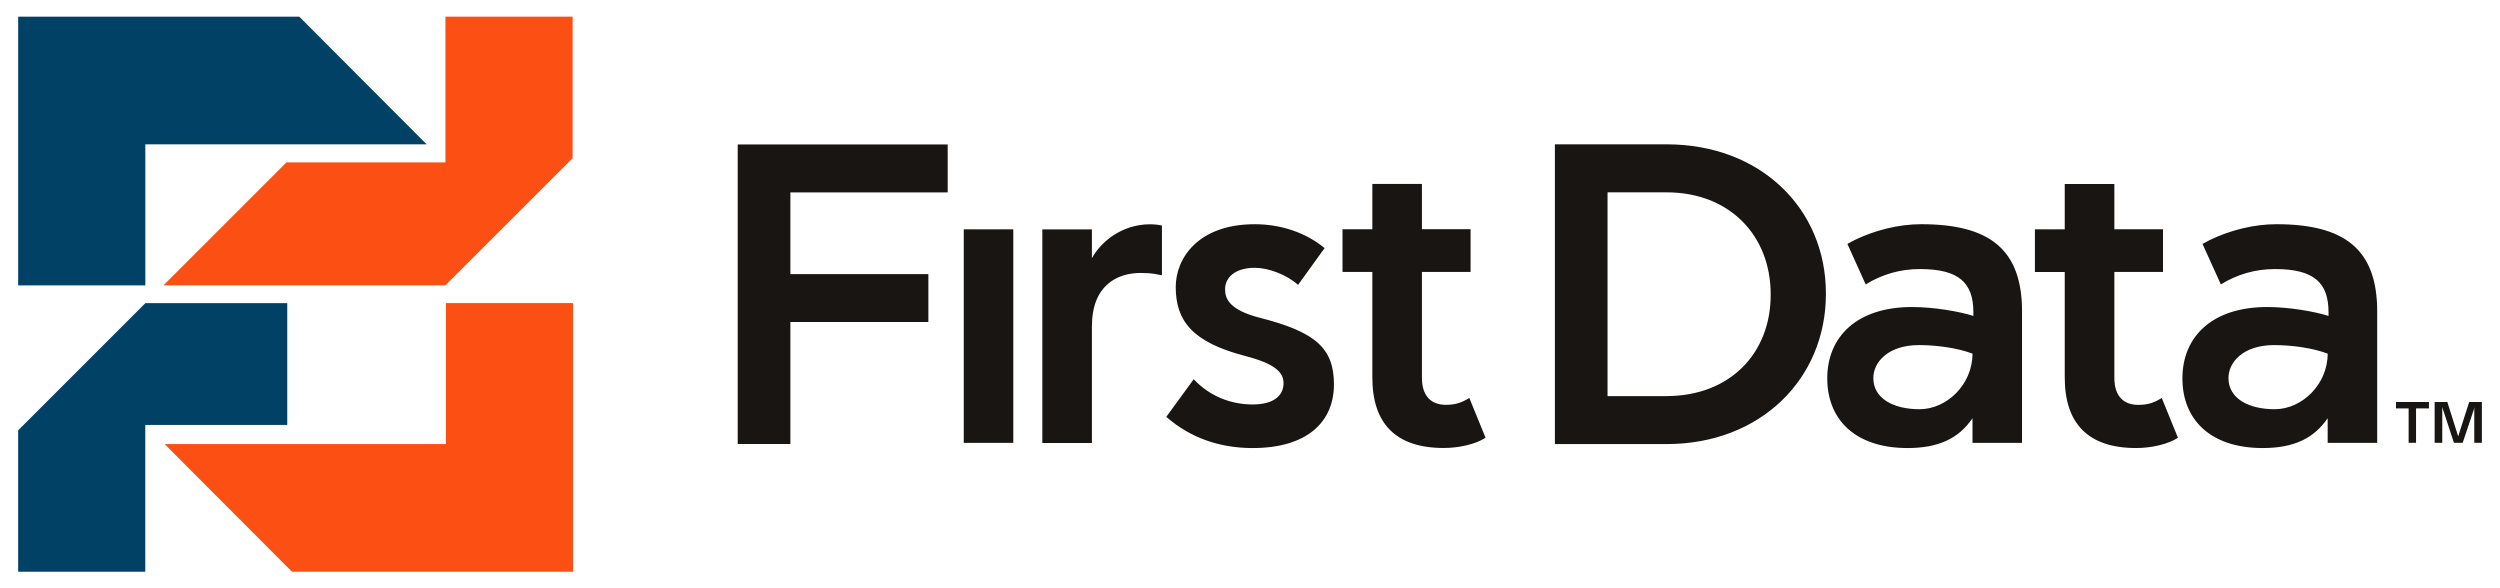 <?xml version="1.0" encoding="UTF-8" standalone="no"?>
<!DOCTYPE svg PUBLIC "-//W3C//DTD SVG 1.1//EN" "http://www.w3.org/Graphics/SVG/1.1/DTD/svg11.dtd">
<!-- Created with Inkscape (http://www.inkscape.org/) by Marsupilami -->
<svg
   xmlns:svg="http://www.w3.org/2000/svg"
   xmlns="http://www.w3.org/2000/svg"
   version="1.1"
   width="1024"
   height="241"
   viewBox="-1.055 -1.055 158.148 37.265"
   id="svg3710">
  <defs
     id="defs3712" />
  <path
     d="m 27.092,18.138 0,8.93 -17.817,0 8.069,8.086 17.803,0 0,-17.016 -8.055,0 z m -0.03,-1.122 8.056,-8.051 0,-8.965 -8.056,0 0,9.229 -10.067,0 -7.791,7.787 17.858,0 z"
     id="path3332"
     style="fill:#fb4f14;fill-opacity:1;fill-rule:nonzero;stroke:none" />
  <path
     d="m 0,26.2 0,8.956 8.052,0 0,-9.298 8.992,0 0,-7.715 -8.985,0 L 0,26.2 z m 8.055,-9.181 0,-8.931 17.818,0 L 17.803,0 0.001,0 l 0,17.021 8.054,0 z"
     id="path3340"
     style="fill:#004165;fill-opacity:1;fill-rule:nonzero;stroke:none" />
  <path
     d="m 154.27,26.99 -0.699,-2.131 -0.04,-0.133 0,0.164 0,2.1 -0.482,0 0,-2.586 0.802,0 0.688,2.177 0.698,-2.177 0.802,0 0,2.586 -0.48,0 0,-2.1 0.02,-0.164 -0.04,0.133 -0.715,2.131 -0.556,0 z m -3.67,-2.586 2.087,0 0,0.407 -0.817,0 0,2.179 -0.469,0 0,-2.179 -0.801,0 0,-0.407 z M 45.573,8.096 l 13.299,0 0,3.034 -9.963,0 0,5.178 8.739,0 0,3.033 -8.739,0 0,7.727 -3.336,0 0,-18.972 z m 51.756,-0.01 7.077,0 c 5.967,0 10.087,4.09 10.087,9.432 l 0,0.06 c 0,5.341 -4.12,9.492 -10.087,9.492 l -7.077,0 0,-18.981 z m 7.077,15.944 c 3.988,0 6.59,-2.688 6.59,-6.402 l 0,-0.05 c 0,-3.715 -2.602,-6.451 -6.59,-6.451 l -3.742,0 0,12.906 3.742,0 z m 33.942,-9.633 c 0,0 0.22,-0.122 0.43,-0.235 1.317,-0.644 2.834,-1.017 4.246,-1.017 4.331,0 6.386,1.597 6.386,5.52 l 0,8.33 -3.136,0 0,-1.564 c -0.868,1.275 -2.139,1.891 -4.114,1.891 -3.33,0 -5.086,-1.814 -5.086,-4.412 0,-2.653 1.896,-4.519 5.356,-4.519 1.459,0 3.056,0.295 3.898,0.565 l 0,-0.238 c 0,-1.867 -0.922,-2.732 -3.386,-2.732 -1.242,0 -2.38,0.325 -3.433,0.972 l -1.162,-2.561 z m 4.569,10.466 c 1.732,0 3.357,-1.573 3.357,-3.52 -0.923,-0.353 -2.246,-0.542 -3.383,-0.542 -1.978,0 -2.901,1.086 -2.901,2.087 0,1.3 1.279,1.975 2.927,1.975 M 115.856,14.397 c 0,0 0.219,-0.122 0.429,-0.235 1.316,-0.644 2.835,-1.017 4.248,-1.017 4.328,0 6.383,1.597 6.383,5.52 l 0,8.33 -3.137,0 0,-1.564 c -0.864,1.275 -2.138,1.891 -4.113,1.891 -3.325,0 -5.086,-1.814 -5.086,-4.412 0,-2.653 1.895,-4.519 5.358,-4.519 1.461,0 3.057,0.295 3.896,0.565 l 0,-0.238 c 0,-1.867 -0.919,-2.732 -3.383,-2.732 -1.245,0 -2.381,0.325 -3.436,0.972 l -1.159,-2.561 z m 4.569,10.466 c 1.729,0 3.354,-1.573 3.354,-3.52 -0.92,-0.353 -2.245,-0.542 -3.384,-0.542 -1.972,0 -2.897,1.086 -2.897,2.087 0,1.3 1.277,1.975 2.927,1.975 m 15.341,-0.71 1.025,2.519 c -0.623,0.406 -1.676,0.649 -2.65,0.649 -3.056,0 -4.52,-1.571 -4.52,-4.464 l 0,-6.685 -1.89,0 0,-2.704 1.89,0 0,-2.871 3.142,0 0,2.869 3.081,0 0,2.704 -3.081,0 0,6.71 c 0,1.161 0.593,1.707 1.509,1.707 0.627,0 1.007,-0.136 1.494,-0.436 m -43.856,0 1.028,2.518 c -0.623,0.407 -1.675,0.649 -2.651,0.649 -3.058,0 -4.519,-1.571 -4.519,-4.464 l 0,-6.685 -1.89,0 0,-2.703 1.89,0 0,-2.872 3.14,0 0,2.869 3.081,0 0,2.704 -3.081,0 0,6.71 c 0,1.161 0.595,1.707 1.515,1.707 0.621,0 1,-0.136 1.487,-0.436 M 81.064,16.987 c -0.731,-0.65 -1.872,-1.081 -2.74,-1.081 -1.256,0 -1.884,0.621 -1.884,1.354 0,0.595 0.258,1.307 2.182,1.807 3.527,0.895 4.714,1.913 4.714,4.224 0,2.325 -1.634,4.031 -5.152,4.031 -2.042,0 -3.919,-0.621 -5.467,-1.976 l 1.738,-2.383 c 1.059,1.138 2.45,1.599 3.729,1.599 1.365,0 1.96,-0.58 1.96,-1.352 0,-0.704 -0.586,-1.248 -2.476,-1.733 -3.284,-0.86 -4.353,-2.202 -4.353,-4.354 0,-1.785 1.384,-3.977 5.009,-3.977 1.659,0 3.253,0.541 4.418,1.514 l -1.678,2.327 z m -8.622,-0.605 c 0,0 -0.238,-0.05 -0.405,-0.08 -0.276,-0.05 -0.62,-0.07 -0.945,-0.07 -1.516,0 -3.086,0.813 -3.086,3.384 l 0,7.386 -3.14,0 0,-13.527 3.14,0 0,1.828 c 0.537,-1.005 1.867,-2.153 3.68,-2.153 0.242,0 0.567,0.03 0.756,0.08 l 0,3.153 z M 59.89,13.47 l 3.138,0 0,13.525 -3.138,0 0,-13.525 z"
     id="path3386"
     style="fill:#181512;fill-opacity:1;fill-rule:nonzero;stroke:none" />
</svg>
<!-- version: 20110311, original size: 156.039 35.156, border: 3% -->
